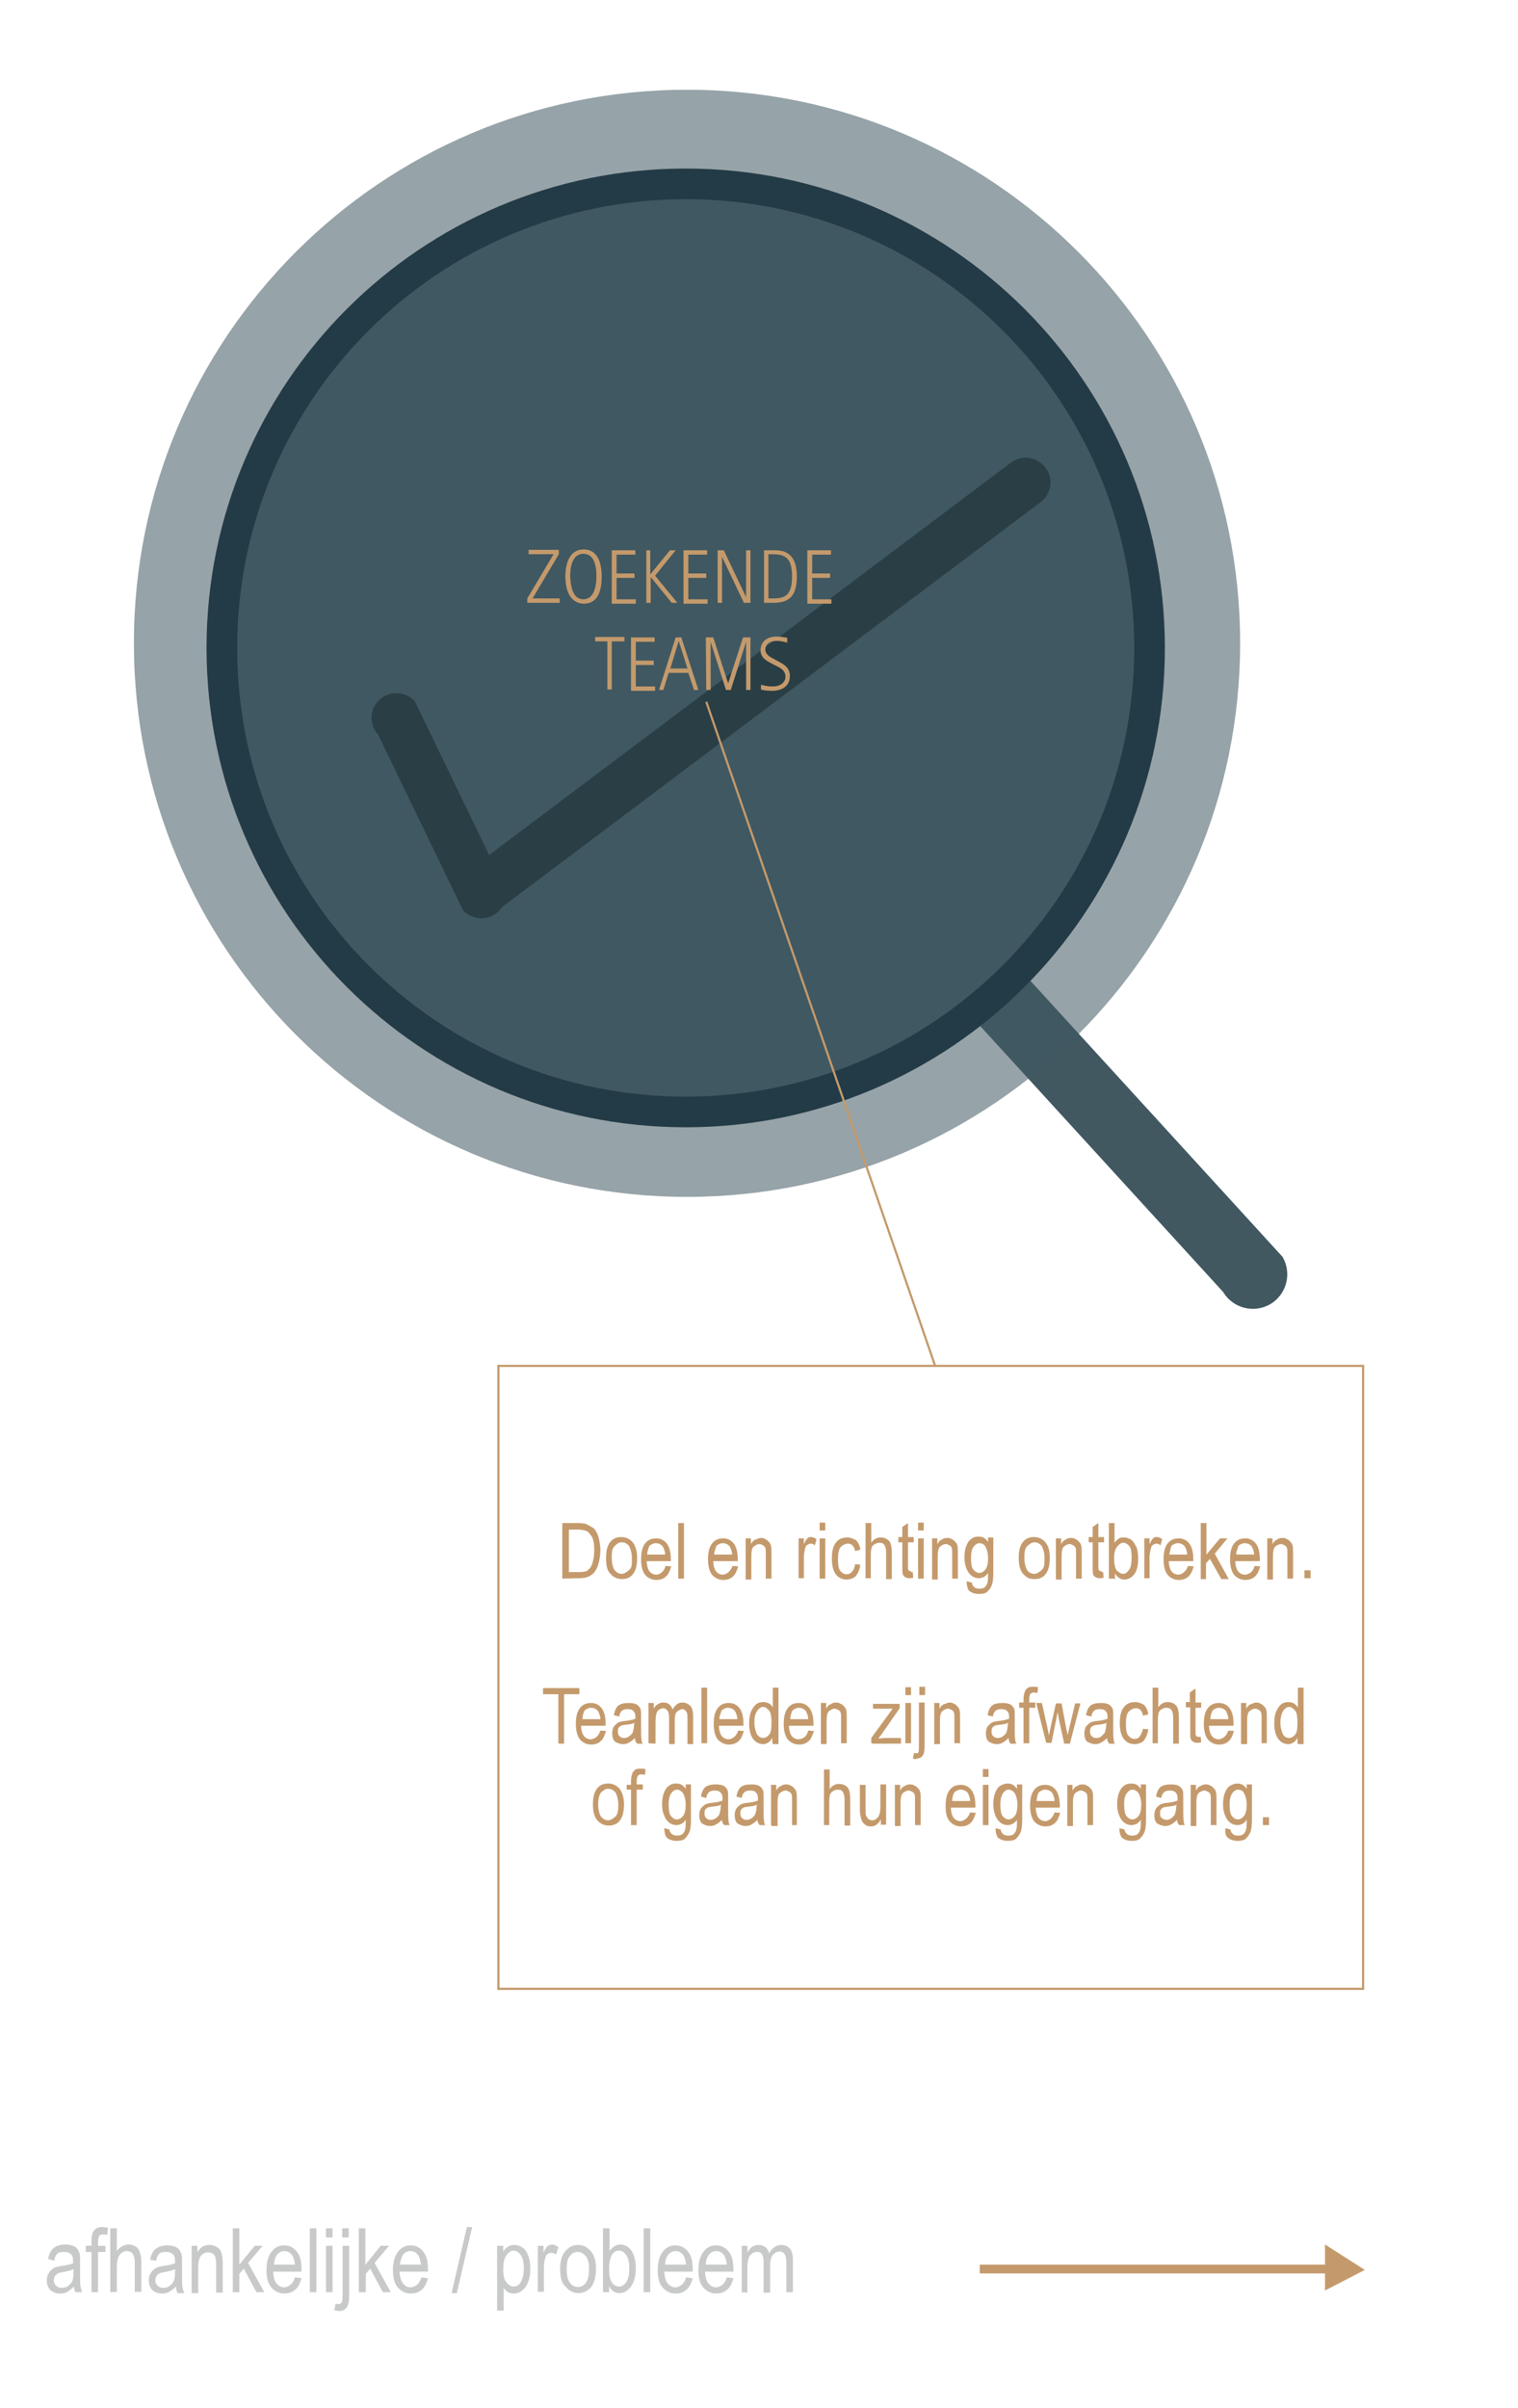 <?xml version="1.0" encoding="utf-8"?>
<!-- Generator: Adobe Illustrator 22.0.0, SVG Export Plug-In . SVG Version: 6.00 Build 0)  -->
<svg version="1.1" id="Layer_1" xmlns="http://www.w3.org/2000/svg" xmlns:xlink="http://www.w3.org/1999/xlink" x="0px" y="0px"
	 viewBox="0 0 346.9 550" style="enable-background:new 0 0 346.9 550;" xml:space="preserve">
<style type="text/css">
	.st0{fill:none;}
	.st1{enable-background:new    ;}
	.st2{fill:#C49A6C;}
	.st3{fill:#415861;}
	.st4{fill:#415861;stroke:#001825;stroke-width:7;}
	.st5{opacity:0.55;fill:#415861;enable-background:new    ;}
	.st6{fill:#2A3E45;}
	.st7{fill:none;stroke:#C49A6C;stroke-width:0.5;}
	.st8{fill:#C8C9C9;}
	.st9{fill:none;stroke:#C49A6C;stroke-width:2;}
</style>
<g>
	<g>
		<polygon class="st0" points="118.8,345.8 305.2,344.8 305.2,426.1 118.8,428.1 		"/>
		<g class="st1">
			<path class="st2" d="M128.5,360.6v-12.7h3.6c0.9,0,1.7,0.1,2,0.3c0.6,0.3,1,0.5,1.7,1c0.4,0.5,0.8,1.2,1,2s0.4,1.8,0.4,2.9
				c0,1.4-0.3,2.7-0.6,3.6c-0.3,0.9-0.9,1.8-1.7,2.2c-0.6,0.4-1.4,0.6-2.6,0.6L128.5,360.6L128.5,360.6z M130,359.1h2.3
				c0.9,0,1.7-0.1,2-0.4c0.4-0.3,0.8-0.8,1-1.4c0.3-0.8,0.5-1.9,0.5-3.1c0-1.3-0.1-2.3-0.5-3.1c-0.4-0.6-0.8-1.2-1.3-1.4
				c-0.4-0.1-0.9-0.3-1.8-0.3H130v9.7h0V359.1z"/>
			<path class="st2" d="M138.5,355.9c0-1.7,0.3-2.8,0.9-3.6c0.6-0.8,1.4-1.2,2.6-1.2c1,0,1.9,0.4,2.6,1.2c0.6,0.8,1,2,1,3.5
				c0,1.7-0.3,2.9-0.9,3.7c-0.6,0.8-1.4,1.2-2.6,1.2c-1,0-1.9-0.4-2.6-1.2C138.7,358.7,138.5,357.5,138.5,355.9z M139.8,355.9
				c0,1.2,0.3,2.2,0.6,2.7c0.4,0.5,0.9,0.9,1.7,0.9c0.5,0,1-0.3,1.7-0.9s0.6-1.4,0.6-2.7c0-1.2-0.3-2-0.6-2.7
				c-0.4-0.5-0.9-0.9-1.7-0.9s-1,0.3-1.7,0.9C139.8,353.9,139.8,354.8,139.8,355.9z"/>
			<path class="st2" d="M152.1,357.7l1.3,0.1c-0.3,0.9-0.6,1.8-1.2,2.3c-0.5,0.5-1.3,0.8-2.2,0.8c-1,0-1.9-0.4-2.6-1.2
				c-0.6-0.8-0.9-2-0.9-3.5c0-1.7,0.3-2.8,0.9-3.6c0.6-0.8,1.4-1.2,2.6-1.2c0.9,0,1.8,0.4,2.4,1.2c0.6,0.8,0.9,2,0.9,3.6v0.4h-5.5
				c0,1,0.3,1.9,0.6,2.3c0.4,0.5,0.9,0.8,1.7,0.8C151.1,359.5,151.8,358.8,152.1,357.7z M147.9,355.1h4.1c0-0.8-0.3-1.3-0.5-1.8
				c-0.4-0.5-0.9-0.8-1.7-0.8c-0.5,0-1,0.3-1.4,0.6C148.2,353.7,147.9,354.3,147.9,355.1z"/>
			<path class="st2" d="M155,360.6v-12.7h1.3v12.7H155z"/>
			<path class="st2" d="M167.4,357.7l1.3,0.1c-0.3,0.9-0.6,1.8-1.2,2.3c-0.5,0.5-1.3,0.8-2.2,0.8c-1,0-1.9-0.4-2.6-1.2
				c-0.6-0.8-0.9-2-0.9-3.5c0-1.7,0.3-2.8,0.9-3.6c0.6-0.8,1.4-1.2,2.6-1.2c0.9,0,1.8,0.4,2.4,1.2c0.6,0.8,0.9,2,0.9,3.6v0.4H163
				c0,1,0.3,1.9,0.6,2.3c0.4,0.5,0.9,0.8,1.7,0.8C166.3,359.5,167,358.8,167.4,357.7z M163.2,355.1h4.1c0-0.8-0.3-1.3-0.5-1.8
				c-0.4-0.5-0.9-0.8-1.7-0.8c-0.5,0-1,0.3-1.4,0.6C163.6,353.7,163.2,354.3,163.2,355.1z"/>
			<path class="st2" d="M170.4,360.6v-9.2h1.2v1.3c0.3-0.5,0.6-0.9,1-1c0.4-0.1,0.8-0.4,1.3-0.4c0.4,0,0.8,0.1,1,0.3
				c0.4,0.1,0.6,0.4,0.8,0.6c0.3,0.3,0.4,0.5,0.5,0.9c0.1,0.4,0.1,1,0.1,1.9v5.6h-1.3V355c0-0.6,0-1.2-0.1-1.4
				c-0.1-0.2-0.3-0.5-0.5-0.6c-0.3-0.1-0.5-0.3-0.8-0.3c-0.6,0-1,0.3-1.4,0.6c-0.4,0.4-0.5,1.2-0.5,2.4v5.1h-1.3V360.6z"/>
			<path class="st2" d="M182.5,360.6v-9.2h1.2v1.3c0.3-0.6,0.5-1,0.8-1.3c0.3-0.3,0.5-0.3,0.8-0.3c0.4,0,0.8,0.1,1.3,0.5l-0.4,1.4
				c-0.3-0.3-0.6-0.4-0.9-0.4c-0.3,0-0.5,0.1-0.8,0.3c-0.3,0.1-0.4,0.4-0.5,0.8c-0.1,0.5-0.3,1.2-0.3,1.9v4.9h-1.2L182.5,360.6
				L182.5,360.6z"/>
			<path class="st2" d="M187.3,349.6v-1.8h1.3v1.8H187.3z M187.3,360.6v-9.2h1.3v9.2H187.3z"/>
			<path class="st2" d="M195.4,357.3l1.2,0.1c-0.1,1-0.5,1.9-1,2.6c-0.5,0.5-1.3,0.8-2.2,0.8c-0.9,0-1.8-0.4-2.4-1.2
				c-0.6-0.8-0.9-2-0.9-3.6c0-1.7,0.3-2.8,0.9-3.6c0.6-0.8,1.4-1.2,2.6-1.2c0.8,0,1.4,0.3,2,0.6c0.5,0.5,0.9,1.2,1,2.2l-1.2,0.3
				c-0.1-0.6-0.3-1-0.6-1.3c-0.3-0.3-0.6-0.4-1-0.4c-0.6,0-1.2,0.3-1.7,0.8c-0.4,0.5-0.6,1.4-0.6,2.7c0,1.2,0.1,2.2,0.5,2.7
				s0.9,0.8,1.4,0.8c0.5,0,0.9-0.1,1.2-0.5C195.2,358.6,195.3,357.9,195.4,357.3z"/>
			<path class="st2" d="M197.8,360.6v-12.7h1.3v4.5c0.3-0.4,0.6-0.8,1-0.9c0.4-0.3,0.8-0.3,1.2-0.3c0.8,0,1.4,0.3,1.9,0.8
				c0.4,0.5,0.6,1.4,0.6,2.8v5.9h-1.3v-6c0-0.8-0.1-1.3-0.4-1.8c-0.3-0.4-0.6-0.5-1.2-0.5c-0.5,0-1,0.3-1.4,0.6
				c-0.4,0.4-0.5,1.2-0.5,2.4v5.1h-1.1V360.6z"/>
			<path class="st2" d="M208.6,359.1l0.1,1.3c-0.4,0.1-0.6,0.1-0.9,0.1c-0.4,0-0.8-0.1-1-0.3c-0.3-0.1-0.4-0.4-0.5-0.6
				c-0.1-0.3-0.1-0.9-0.1-1.9v-5.4h-0.9v-1.2h0.9v-2.3l1.3-0.9v3.2h1.3v1.2h-1.3v5.4c0,0.5,0,0.8,0.1,0.9c0.1,0.3,0.3,0.3,0.6,0.3
				C208.2,359.2,208.4,359.2,208.6,359.1z"/>
			<path class="st2" d="M209.8,349.6v-1.8h1.3v1.8H209.8z M209.8,360.6v-9.2h1.3v9.2H209.8z"/>
			<path class="st2" d="M213,360.6v-9.2h1.2v1.3c0.3-0.5,0.6-0.9,1-1c0.4-0.3,0.8-0.4,1.3-0.4c0.4,0,0.8,0.1,1,0.3
				c0.4,0.1,0.6,0.4,0.8,0.6c0.3,0.3,0.4,0.5,0.5,0.9c0.1,0.4,0.1,1,0.1,1.9v5.6h-1.3V355c0-0.6,0-1.2-0.1-1.4
				c-0.1-0.3-0.3-0.5-0.5-0.6c-0.3-0.1-0.5-0.3-0.8-0.3c-0.6,0-1,0.3-1.4,0.6c-0.4,0.4-0.5,1.2-0.5,2.4v5.1H213V360.6z"/>
			<path class="st2" d="M220.9,361.2l1.2,0.3c0,0.5,0.3,0.8,0.5,1c0.3,0.3,0.6,0.4,1.2,0.4s1-0.1,1.3-0.4c0.3-0.3,0.5-0.6,0.6-1.2
				c0.1-0.3,0.1-1,0.1-2c-0.3,0.4-0.5,0.6-0.9,0.9c-0.4,0.1-0.6,0.3-1.2,0.3c-0.9,0-1.7-0.4-2.3-1.2c-0.6-0.9-1-2-1-3.5
				c0-0.9,0.1-1.9,0.4-2.6c0.3-0.8,0.6-1.3,1.2-1.7c0.5-0.4,1-0.5,1.7-0.5c0.4,0,0.8,0.1,1.2,0.3c0.4,0.3,0.6,0.5,0.9,0.9v-1h1.2
				v7.9c0,1.4-0.1,2.4-0.4,3.1c-0.3,0.7-0.6,1-1,1.4c-0.4,0.4-1.2,0.5-1.9,0.5c-0.9,0-1.8-0.3-2.3-0.8
				C221.1,362.8,220.9,362.2,220.9,361.2z M221.9,355.8c0,1.2,0.1,2.2,0.5,2.7c0.4,0.5,0.9,0.8,1.4,0.8s1-0.3,1.4-0.8
				c0.4-0.5,0.6-1.4,0.6-2.6c0-1.2-0.3-2-0.6-2.6s-0.9-0.8-1.4-0.8s-0.9,0.3-1.3,0.8S221.9,354.7,221.9,355.8z"/>
			<path class="st2" d="M232.8,355.9c0-1.7,0.3-2.8,0.9-3.6c0.6-0.8,1.4-1.2,2.6-1.2c1,0,1.9,0.4,2.6,1.2s1,2,1,3.5
				c0,1.7-0.3,2.9-0.9,3.7c-0.6,0.8-1.4,1.2-2.6,1.2s-1.9-0.4-2.6-1.2C233.1,358.7,232.8,357.5,232.8,355.9z M234.1,355.9
				c0,1.2,0.3,2.2,0.6,2.7s0.9,0.9,1.7,0.9c0.5,0,1-0.3,1.7-0.9c0.6-0.6,0.6-1.4,0.6-2.7c0-1.2-0.3-2-0.6-2.7
				c-0.4-0.5-0.9-0.9-1.7-0.9c-0.6,0-1,0.3-1.7,0.9C234.1,353.9,234.1,354.8,234.1,355.9z"/>
			<path class="st2" d="M241.3,360.6v-9.2h1.2v1.3c0.3-0.5,0.6-0.9,1-1c0.4-0.3,0.8-0.4,1.3-0.4c0.4,0,0.8,0.1,1,0.3
				c0.4,0.1,0.6,0.4,0.8,0.6c0.3,0.3,0.4,0.5,0.5,0.9c0.1,0.4,0.1,1,0.1,1.9v5.6h-1.3V355c0-0.6,0-1.2-0.1-1.4
				c-0.1-0.3-0.3-0.5-0.5-0.6c-0.3-0.1-0.5-0.3-0.8-0.3c-0.6,0-1,0.3-1.4,0.6c-0.4,0.4-0.5,1.2-0.5,2.4v5.1h-1.3V360.6z"/>
			<path class="st2" d="M252.1,359.1l0.1,1.3c-0.4,0.1-0.6,0.1-0.9,0.1c-0.4,0-0.8-0.1-1-0.3c-0.3-0.1-0.4-0.4-0.5-0.6
				c-0.1-0.3-0.1-0.9-0.1-1.9v-5.4h-0.9v-1.2h0.9v-2.3l1.3-0.9v3.2h1.3v1.2h-1.3v5.4c0,0.5,0,0.8,0.1,0.9c0.1,0.3,0.3,0.3,0.6,0.3
				C251.8,359.2,252,359.2,252.1,359.1z"/>
			<path class="st2" d="M254.6,360.6h-1.2v-12.7h1.3v4.5c0.3-0.4,0.5-0.6,0.9-0.9c0.4-0.3,0.6-0.3,1.2-0.3c0.6,0,1,0.1,1.7,0.5
				c0.5,0.4,0.8,0.9,1.2,1.7c0.3,0.6,0.4,1.7,0.4,2.6c0,1.7-0.3,2.8-0.9,3.6c-0.6,0.8-1.4,1.2-2.3,1.2c-0.4,0-0.8-0.1-1.2-0.4
				c-0.4-0.3-0.6-0.5-0.9-1v1.3h-0.2V360.6z M254.6,355.9c0,0.9,0.1,1.7,0.3,2.2c0.1,0.5,0.4,0.8,0.8,1c0.3,0.3,0.6,0.4,1,0.4
				c0.5,0,0.9-0.3,1.3-0.9c0.4-0.5,0.6-1.4,0.6-2.7c0-1.2-0.1-2.2-0.5-2.7c-0.4-0.5-0.9-0.8-1.4-0.8c-0.5,0-0.9,0.3-1.4,0.9
				C254.8,353.9,254.6,354.8,254.6,355.9z"/>
			<path class="st2" d="M261.5,360.6v-9.2h1.2v1.3c0.3-0.6,0.5-1,0.8-1.3c0.3-0.3,0.5-0.3,0.8-0.3c0.4,0,0.8,0.1,1.3,0.5l-0.4,1.4
				c-0.3-0.3-0.6-0.4-0.9-0.4c-0.3,0-0.5,0.1-0.8,0.3c-0.3,0.1-0.4,0.4-0.5,0.8c-0.1,0.5-0.3,1.2-0.3,1.9v4.9h-1.2V360.6z"/>
			<path class="st2" d="M271.5,357.7l1.3,0.1c-0.3,0.9-0.6,1.8-1.2,2.3c-0.5,0.5-1.3,0.8-2.2,0.8c-1,0-1.9-0.4-2.6-1.2
				c-0.6-0.8-0.9-2-0.9-3.5c0-1.7,0.3-2.8,0.9-3.6c0.6-0.8,1.4-1.2,2.6-1.2c0.9,0,1.8,0.4,2.4,1.2c0.6,0.8,0.9,2,0.9,3.6v0.4h-5.6
				c0,1,0.3,1.9,0.6,2.3c0.4,0.5,0.9,0.8,1.7,0.8C270.4,359.5,271.1,358.8,271.5,357.7z M267.2,355.1h4.1c0-0.8-0.3-1.3-0.5-1.8
				c-0.4-0.5-0.9-0.8-1.7-0.8c-0.5,0-1,0.3-1.4,0.6C267.5,353.7,267.4,354.3,267.2,355.1z"/>
			<path class="st2" d="M274.4,360.6v-12.7h1.3v7.2l3.1-3.7h1.7l-2.9,3.5l3.2,5.8h-1.7l-2.6-4.6l-0.9,1v3.6h-1.2V360.6z"/>
			<path class="st2" d="M286.7,357.7l1.3,0.1c-0.3,0.9-0.6,1.8-1.2,2.3c-0.5,0.5-1.3,0.8-2.2,0.8c-1,0-1.9-0.4-2.6-1.2
				c-0.6-0.8-0.9-2-0.9-3.5c0-1.7,0.3-2.8,0.9-3.6c0.6-0.8,1.4-1.2,2.6-1.2c0.9,0,1.8,0.4,2.4,1.2c0.6,0.8,0.9,2,0.9,3.6v0.4h-5.6
				c0,1,0.3,1.9,0.6,2.3c0.4,0.5,0.9,0.8,1.7,0.8C285.8,359.5,286.4,358.8,286.7,357.7z M282.5,355.1h4.1c0-0.8-0.3-1.3-0.5-1.8
				c-0.4-0.5-0.9-0.8-1.7-0.8c-0.5,0-1,0.3-1.4,0.6C282.9,353.7,282.5,354.3,282.5,355.1z"/>
			<path class="st2" d="M289.6,360.6v-9.2h1.2v1.3c0.3-0.5,0.6-0.9,1-1c0.4-0.3,0.8-0.4,1.3-0.4c0.4,0,0.8,0.1,1,0.3
				c0.4,0.1,0.6,0.4,0.8,0.6c0.3,0.3,0.4,0.5,0.5,0.9c0.1,0.4,0.1,1,0.1,1.9v5.6h-1.3V355c0-0.6,0-1.2-0.1-1.4
				c-0.1-0.3-0.3-0.5-0.5-0.6c-0.3-0.1-0.5-0.3-0.8-0.3c-0.6,0-1,0.3-1.4,0.6c-0.4,0.4-0.5,1.2-0.5,2.4v5.1h-1.3L289.6,360.6
				L289.6,360.6z"/>
			<path class="st2" d="M298.1,360.6v-1.9h1.4v1.8h-1.4V360.6z"/>
		</g>
		<g class="st1">
			<path class="st2" d="M127.6,398.2V387h-3.5v-1.4h8.3v1.4h-3.5v11.3h-1.2V398.2z"/>
			<path class="st2" d="M137.2,395.3l1.3,0.1c-0.3,0.9-0.6,1.8-1.2,2.3c-0.5,0.5-1.3,0.8-2.2,0.8c-1,0-1.9-0.4-2.6-1.2
				c-0.6-0.8-0.9-2-0.9-3.5c0-1.7,0.3-2.8,0.9-3.6c0.6-0.8,1.4-1.2,2.6-1.2c0.9,0,1.8,0.4,2.4,1.2c0.6,0.8,0.9,2,0.9,3.6v0.4h-5.6
				c0,1,0.3,1.9,0.6,2.3c0.4,0.5,0.9,0.8,1.7,0.8C136.2,397.1,136.8,396.5,137.2,395.3z M133.1,392.7h4.1c0-0.8-0.3-1.3-0.5-1.8
				c-0.4-0.5-0.9-0.8-1.7-0.8c-0.5,0-1,0.3-1.4,0.6C133.3,391.3,133.1,392,133.1,392.7z"/>
			<path class="st2" d="M145.1,397c-0.4,0.4-0.9,0.8-1.3,1c-0.4,0.3-0.9,0.4-1.4,0.4c-0.8,0-1.4-0.3-1.9-0.6c-0.4-0.4-0.6-1-0.6-1.9
				c0-0.5,0.1-0.9,0.3-1.4c0.3-0.4,0.5-0.6,0.9-0.9c0.4-0.3,0.9-0.4,1.8-0.5c1-0.1,1.8-0.3,2.3-0.5v-0.4c0-0.6-0.1-1-0.4-1.3
				c-0.3-0.4-0.8-0.5-1.4-0.5c-0.5,0-1,0.1-1.3,0.4c-0.3,0.3-0.5,0.6-0.6,1.3l-1.2-0.3c0.1-0.9,0.5-1.8,1-2.2
				c0.5-0.4,1.3-0.6,2.4-0.6c0.8,0,1.4,0.1,1.9,0.4c0.4,0.3,0.6,0.6,0.8,1c0.1,0.4,0.1,1,0.1,1.9v2.2c0,1.4,0,2.4,0.1,2.8
				c0,0.4,0.1,0.8,0.3,1h-1.3C145.2,397.8,145.1,397.6,145.1,397z M145,393.5c-0.4,0.3-1.2,0.4-2.2,0.5c-0.5,0.1-0.9,0.1-1,0.3
				c-0.3,0.1-0.4,0.3-0.5,0.5c-0.1,0.2-0.1,0.4-0.1,0.8c0,0.4,0.1,0.8,0.4,1c0.3,0.3,0.6,0.4,1,0.4s0.8-0.1,1.2-0.4
				c0.4-0.3,0.6-0.5,0.8-0.9c0.1-0.4,0.3-0.9,0.3-1.8L145,393.5L145,393.5L145,393.5z"/>
			<path class="st2" d="M148.2,398.2V389h1.2v1.3c0.3-0.5,0.5-0.8,0.9-1c0.4-0.3,0.8-0.4,1.3-0.4c0.5,0,0.9,0.1,1.3,0.4
				s0.6,0.6,0.8,1.2c0.3-0.5,0.6-0.9,1-1.2c0.4-0.3,0.8-0.4,1.3-0.4c0.6,0,1.3,0.3,1.8,0.8c0.4,0.5,0.6,1.3,0.6,2.4v6.3h-1.3v-5.8
				c0-0.6,0-1-0.1-1.3c-0.1-0.3-0.3-0.5-0.4-0.6c-0.1-0.1-0.4-0.3-0.6-0.3c-0.5,0-0.9,0.3-1.3,0.6c-0.4,0.4-0.5,1-0.5,2v5.4h-1.3v-6
				c0-0.8-0.1-1.3-0.4-1.7c-0.3-0.3-0.5-0.5-0.9-0.5c-0.5,0-1,0.3-1.3,0.6c-0.3,0.3-0.5,1.3-0.5,2.6v4.9L148.2,398.2L148.2,398.2z"
				/>
			<path class="st2" d="M160.3,398.2v-12.7h1.3v12.7H160.3z"/>
			<path class="st2" d="M168.7,395.3l1.3,0.1c-0.3,0.9-0.6,1.8-1.2,2.3c-0.5,0.5-1.3,0.8-2.2,0.8c-1,0-1.9-0.4-2.6-1.2
				c-0.6-0.8-0.9-2-0.9-3.5c0-1.7,0.3-2.8,0.9-3.6c0.6-0.8,1.4-1.2,2.6-1.2c0.9,0,1.8,0.4,2.4,1.2c0.6,0.8,0.9,2,0.9,3.6v0.4h-5.6
				c0,1,0.3,1.9,0.6,2.3c0.4,0.5,0.9,0.8,1.7,0.8C167.6,397.1,168.3,396.5,168.7,395.3z M164.4,392.7h4.1c0-0.8-0.3-1.3-0.5-1.8
				c-0.4-0.5-0.9-0.8-1.7-0.8c-0.5,0-1,0.3-1.4,0.6C164.7,391.3,164.4,392,164.4,392.7z"/>
			<path class="st2" d="M176.5,398.2v-1.2c-0.3,0.4-0.5,0.8-0.9,1c-0.4,0.3-0.8,0.4-1.2,0.4c-0.9,0-1.7-0.4-2.3-1.2
				c-0.6-0.8-0.9-2-0.9-3.5c0-1,0.1-1.9,0.4-2.7c0.3-0.6,0.6-1.2,1.2-1.7c0.5-0.4,1-0.5,1.7-0.5c0.4,0,0.8,0.1,1.2,0.3
				c0.4,0.1,0.6,0.5,0.9,0.9v-4.5h1.3v12.9h-1.3v-0.2H176.5z M172.4,393.5c0,1.2,0.3,2,0.6,2.7c0.4,0.5,0.9,0.8,1.4,0.8
				c0.5,0,1-0.3,1.4-0.8s0.5-1.3,0.5-2.6c0-1.3-0.1-2.3-0.5-2.8s-0.9-0.9-1.4-0.9c-0.5,0-0.9,0.3-1.3,0.8
				C172.5,391.6,172.4,392.3,172.4,393.5z"/>
			<path class="st2" d="M184.7,395.3l1.3,0.1c-0.3,0.9-0.6,1.8-1.2,2.3c-0.5,0.5-1.3,0.8-2.2,0.8c-1,0-1.9-0.4-2.6-1.2
				c-0.6-0.8-0.9-2-0.9-3.5c0-1.7,0.3-2.8,0.9-3.6c0.6-0.8,1.4-1.2,2.6-1.2c0.9,0,1.8,0.4,2.4,1.2c0.6,0.8,0.9,2,0.9,3.6v0.4h-5.6
				c0,1,0.3,1.9,0.6,2.3c0.4,0.5,0.9,0.8,1.7,0.8C183.8,397.1,184.4,396.5,184.7,395.3z M180.6,392.7h4.1c0-0.8-0.3-1.3-0.5-1.8
				c-0.4-0.5-0.9-0.8-1.7-0.8c-0.5,0-1,0.3-1.4,0.6C180.8,391.3,180.6,392,180.6,392.7z"/>
			<path class="st2" d="M187.6,398.2V389h1.2v1.3c0.3-0.5,0.6-0.9,1-1c0.4-0.3,0.8-0.4,1.3-0.4c0.4,0,0.8,0.1,1,0.3
				c0.4,0.1,0.6,0.4,0.8,0.6c0.3,0.3,0.4,0.5,0.5,0.9c0.1,0.4,0.1,1,0.1,1.9v5.6h-1.3v-5.6c0-0.6,0-1.2-0.1-1.4
				c-0.1-0.3-0.3-0.5-0.5-0.6c-0.3-0.1-0.5-0.3-0.8-0.3c-0.6,0-1,0.3-1.4,0.6c-0.4,0.4-0.5,1.2-0.5,2.4v5.1h-1.3V398.2z"/>
			<path class="st2" d="M199.1,398.2v-1.2l4.9-6.7c-0.5,0-1,0-1.4,0h-3.1v-1.1h6.1v1l-4.1,5.9l-0.8,1c0.5,0,1-0.1,1.7-0.1h3.5v1.3
				h-6.5v-0.1H199.1z"/>
			<path class="st2" d="M206.9,387.2v-1.8h1.3v1.8H206.9z M206.9,398.2V389h1.3v9.2H206.9z"/>
			<path class="st2" d="M208.6,401.7l0.3-1.3c0.3,0.1,0.4,0.1,0.5,0.1c0.3,0,0.5-0.1,0.5-0.3c0.1-0.3,0.1-0.8,0.1-1.7v-9.6h1.3v9.6
				c0,1.2-0.1,2.2-0.5,2.6c-0.3,0.4-0.8,0.6-1.4,0.6C209.2,401.9,209,401.8,208.6,401.7z M210.1,387.2v-1.9h1.3v1.9H210.1z"/>
			<path class="st2" d="M213.5,398.2V389h1.2v1.3c0.3-0.5,0.6-0.9,1-1s0.8-0.4,1.3-0.4c0.4,0,0.8,0.1,1,0.3c0.4,0.1,0.6,0.4,0.8,0.6
				c0.3,0.3,0.4,0.5,0.5,0.9c0.1,0.4,0.1,1,0.1,1.9v5.6h-1.3v-5.6c0-0.6,0-1.2-0.1-1.4c-0.1-0.3-0.3-0.5-0.5-0.6
				c-0.3-0.1-0.5-0.3-0.8-0.3c-0.6,0-1,0.3-1.4,0.6c-0.4,0.4-0.5,1.2-0.5,2.4v5.1h-1.3V398.2z"/>
			<path class="st2" d="M230.5,397c-0.4,0.4-0.9,0.8-1.3,1c-0.4,0.3-0.9,0.4-1.4,0.4c-0.8,0-1.4-0.3-1.9-0.6c-0.4-0.4-0.6-1-0.6-1.9
				c0-0.5,0.1-0.9,0.3-1.4c0.3-0.4,0.5-0.6,0.9-0.9c0.4-0.3,0.9-0.4,1.8-0.5c1-0.1,1.8-0.3,2.3-0.5v-0.4c0-0.6-0.1-1-0.4-1.3
				c-0.3-0.4-0.8-0.5-1.4-0.5c-0.5,0-1,0.1-1.3,0.4c-0.3,0.3-0.5,0.6-0.6,1.3l-1.2-0.3c0.1-0.9,0.5-1.8,1-2.2
				c0.5-0.4,1.3-0.6,2.4-0.6c0.8,0,1.4,0.1,1.9,0.4c0.4,0.3,0.6,0.6,0.8,1c0.1,0.4,0.1,1,0.1,1.9v2.2c0,1.4,0,2.4,0.1,2.8
				c0,0.4,0.1,0.8,0.3,1h-1.4C230.6,397.8,230.5,397.6,230.5,397z M230.4,393.5c-0.4,0.3-1.2,0.4-2.2,0.5c-0.5,0.1-0.9,0.1-1,0.3
				c-0.3,0.1-0.4,0.3-0.5,0.5c-0.1,0.2-0.1,0.4-0.1,0.8c0,0.4,0.1,0.8,0.4,1c0.3,0.3,0.6,0.4,1,0.4s0.8-0.1,1.2-0.4
				c0.4-0.3,0.6-0.5,0.8-0.9c0.1-0.4,0.3-0.9,0.3-1.8L230.4,393.5L230.4,393.5L230.4,393.5z"/>
			<path class="st2" d="M233.9,398.2v-8.1h-1v-1.2h1v-0.8c0-0.6,0.1-1.2,0.3-1.7c0.1-0.4,0.4-0.6,0.6-0.8c0.2-0.2,0.6-0.3,1.2-0.3
				c0.4,0,0.8,0,1.2,0.1l-0.1,1.3c-0.3,0-0.5-0.1-0.8-0.1c-0.4,0-0.6,0.1-0.8,0.3c-0.1,0.1-0.3,0.5-0.3,1.2v0.8h1.4v1.2h-1.4v8.1
				L233.9,398.2L233.9,398.2z"/>
			<path class="st2" d="M239.1,398.2l-2.3-9.2h1.3l1.2,5.4l0.4,2l0.4-1.9l1.2-5.4h1.3l1,5.4l0.4,1.8l0.4-1.8l1.3-5.4h1.2l-2.4,9.2
				h-1.3l-1.2-5.5l-0.3-1.7l-1.4,7h-1.3l0,0H239.1z"/>
			<path class="st2" d="M253,397c-0.4,0.4-0.9,0.8-1.3,1c-0.4,0.3-0.9,0.4-1.4,0.4c-0.8,0-1.4-0.3-1.9-0.6c-0.4-0.4-0.6-1-0.6-1.9
				c0-0.5,0.1-0.9,0.3-1.4c0.3-0.4,0.5-0.6,0.9-0.9c0.4-0.3,0.9-0.4,1.8-0.5c1-0.1,1.8-0.3,2.3-0.5v-0.4c0-0.6-0.1-1-0.4-1.3
				c-0.3-0.4-0.8-0.5-1.4-0.5c-0.5,0-1,0.1-1.3,0.4c-0.3,0.3-0.5,0.6-0.6,1.3l-1.2-0.3c0.1-0.9,0.5-1.8,1-2.2
				c0.5-0.4,1.3-0.6,2.4-0.6c0.8,0,1.4,0.1,1.9,0.4c0.4,0.3,0.6,0.6,0.8,1c0.1,0.4,0.1,1,0.1,1.9v2.2c0,1.4,0,2.4,0.1,2.8
				c0,0.4,0.1,0.8,0.3,1h-1.3C253.1,397.8,253,397.6,253,397z M252.9,393.5c-0.4,0.3-1.2,0.4-2.2,0.5c-0.5,0.1-0.9,0.1-1,0.3
				c-0.3,0.1-0.4,0.3-0.5,0.5c-0.1,0.3-0.1,0.4-0.1,0.8c0,0.4,0.1,0.8,0.4,1c0.3,0.3,0.6,0.4,1,0.4c0.4,0,0.9-0.1,1.2-0.4
				c0.3-0.3,0.6-0.5,0.8-0.9c0.1-0.4,0.3-0.9,0.3-1.8L252.9,393.5L252.9,393.5L252.9,393.5z"/>
			<path class="st2" d="M261.2,394.9l1.2,0.1c-0.1,1-0.5,1.9-1,2.6c-0.5,0.5-1.3,0.8-2.2,0.8c-0.9,0-1.8-0.4-2.4-1.2
				c-0.6-0.8-0.9-2-0.9-3.6c0-1.7,0.3-2.8,0.9-3.6c0.6-0.8,1.4-1.2,2.6-1.2c0.8,0,1.4,0.3,2,0.6c0.5,0.5,0.9,1.2,1,2.2l-1.2,0.3
				c-0.1-0.6-0.3-1-0.6-1.3c-0.3-0.3-0.6-0.4-1-0.4c-0.6,0-1.2,0.3-1.7,0.8c-0.4,0.5-0.6,1.4-0.6,2.7c0,1.2,0.1,2.2,0.5,2.7
				c0.4,0.5,0.9,0.8,1.4,0.8c0.5,0,0.9-0.1,1.2-0.5C260.8,396.2,261.1,395.5,261.2,394.9z"/>
			<path class="st2" d="M263.4,398.2v-12.7h1.3v4.5c0.3-0.4,0.6-0.8,1-0.9c0.4-0.3,0.8-0.3,1.2-0.3c0.8,0,1.4,0.3,1.9,0.8
				c0.4,0.5,0.6,1.4,0.6,2.8v5.9h-1.3v-5.9c0-0.8-0.1-1.3-0.4-1.8c-0.3-0.4-0.6-0.5-1.2-0.5s-1,0.3-1.4,0.6
				c-0.4,0.4-0.5,1.2-0.5,2.4v5.1h-1.2l0,0H263.4z"/>
			<path class="st2" d="M274.4,396.7l0.1,1.3c-0.4,0.1-0.6,0.1-0.9,0.1c-0.4,0-0.8-0.1-1-0.3c-0.3-0.1-0.4-0.4-0.5-0.6
				c-0.1-0.3-0.1-0.9-0.1-1.9v-5.3h-1v-1.2h0.9v-2.2l1.3-0.9v3.2h1.3v1.2h-1.3v5.4c0,0.5,0,0.8,0.1,0.9c0.1,0.3,0.3,0.3,0.6,0.3
				C274,396.8,274.1,396.8,274.4,396.7z"/>
			<path class="st2" d="M280.7,395.3l1.3,0.1c-0.3,0.9-0.6,1.8-1.2,2.3c-0.5,0.5-1.3,0.8-2.2,0.8c-1,0-1.9-0.4-2.6-1.2
				c-0.6-0.8-0.9-2-0.9-3.5c0-1.7,0.3-2.8,0.9-3.6c0.6-0.8,1.4-1.2,2.6-1.2c0.9,0,1.8,0.4,2.4,1.2c0.6,0.8,0.9,2,0.9,3.6v0.4h-5.6
				c0,1,0.3,1.9,0.6,2.3c0.4,0.5,0.9,0.8,1.7,0.8C279.6,397.1,280.3,396.5,280.7,395.3z M276.6,392.7h4.1c0-0.8-0.3-1.3-0.5-1.8
				c-0.4-0.5-0.9-0.8-1.7-0.8c-0.5,0-1,0.3-1.4,0.6C276.8,391.3,276.6,392,276.6,392.7z"/>
			<path class="st2" d="M283.6,398.2V389h1.2v1.3c0.3-0.5,0.6-0.9,1-1c0.4-0.1,0.8-0.4,1.3-0.4c0.4,0,0.8,0.1,1,0.3
				c0.4,0.1,0.6,0.4,0.8,0.6c0.3,0.3,0.4,0.5,0.5,0.9c0.1,0.4,0.1,1,0.1,1.9v5.6h-1.2v-5.6c0-0.6,0-1.2-0.1-1.4
				c-0.1-0.3-0.3-0.5-0.5-0.6c-0.3-0.1-0.5-0.3-0.8-0.3c-0.6,0-1,0.3-1.4,0.6c-0.4,0.4-0.5,1.2-0.5,2.4v5.1h-1.3v-0.1H283.6z"/>
			<path class="st2" d="M296.5,398.2v-1.2c-0.3,0.4-0.5,0.8-0.9,1c-0.4,0.3-0.8,0.4-1.2,0.4c-0.9,0-1.7-0.4-2.3-1.2
				c-0.6-0.8-0.9-2-0.9-3.5c0-1,0.1-1.9,0.4-2.7c0.3-0.6,0.6-1.2,1.2-1.7c0.5-0.4,1-0.5,1.7-0.5c0.4,0,0.8,0.1,1.2,0.3
				c0.4,0.3,0.6,0.5,0.9,0.9v-4.5h1.3v12.9h-1.3v-0.2H296.5z M292.6,393.5c0,1.2,0.3,2,0.6,2.7c0.4,0.6,0.9,0.8,1.4,0.8
				c0.5,0,1-0.3,1.4-0.8c0.4-0.5,0.5-1.3,0.5-2.6c0-1.3-0.1-2.3-0.5-2.8c-0.4-0.5-0.9-0.9-1.4-0.9c-0.5,0-0.9,0.3-1.3,0.8
				S292.6,392.3,292.6,393.5z"/>
		</g>
		<g class="st1">
			<path class="st2" d="M135.5,412.2c0-1.7,0.3-2.8,0.9-3.6c0.6-0.8,1.4-1.2,2.6-1.2c1,0,1.9,0.4,2.6,1.2c0.6,0.8,1,2,1,3.5
				c0,1.7-0.3,2.9-0.9,3.7s-1.4,1.2-2.6,1.2c-1,0-1.9-0.4-2.6-1.2C135.8,415,135.5,413.8,135.5,412.2z M136.7,412.2
				c0,1.2,0.3,2.2,0.6,2.7c0.4,0.5,0.9,0.9,1.7,0.9c0.5,0,1-0.3,1.7-0.9c0.5-0.6,0.6-1.4,0.6-2.7c0-1.2-0.3-2-0.6-2.7
				c-0.4-0.5-0.9-0.9-1.7-0.9c-0.7,0-1,0.3-1.7,0.9C136.8,410.3,136.7,411.2,136.7,412.2z"/>
			<path class="st2" d="M144.2,416.9v-8.1h-1v-1.1h1v-0.9c0-0.6,0.1-1.2,0.3-1.7c0.1-0.4,0.4-0.6,0.6-0.8c0.2-0.2,0.6-0.3,1.2-0.3
				c0.4,0,0.8,0,1.2,0.1l-0.1,1.3c-0.3,0-0.5-0.1-0.8-0.1c-0.4,0-0.6,0.1-0.8,0.3c-0.1,0.1-0.3,0.5-0.3,1.2v0.8h1.4v1.2h-1.4v8.1
				L144.2,416.9L144.2,416.9z"/>
			<path class="st2" d="M151.8,417.6l1.2,0.3c0,0.5,0.3,0.8,0.5,1c0.2,0.2,0.6,0.4,1.2,0.4c0.6,0,1-0.1,1.3-0.4
				c0.3-0.3,0.5-0.6,0.6-1.2c0.1-0.3,0.1-1,0.1-2c-0.3,0.4-0.5,0.6-0.9,0.9c-0.4,0.1-0.6,0.3-1.2,0.3c-0.9,0-1.7-0.4-2.3-1.2
				c-0.6-0.9-1-2-1-3.5c0-0.9,0.1-1.9,0.4-2.6c0.3-0.8,0.6-1.3,1.2-1.7c0.5-0.4,1-0.5,1.7-0.5c0.4,0,0.8,0.1,1.2,0.3
				c0.4,0.3,0.6,0.5,0.9,0.9v-1h1.2v7.9c0,1.4-0.1,2.4-0.4,3.1c-0.3,0.6-0.6,1-1,1.4c-0.4,0.4-1.2,0.5-1.9,0.5
				c-0.9,0-1.8-0.3-2.3-0.8C152,419.2,151.8,418.5,151.8,417.6z M152.8,412.1c0,1.2,0.1,2.2,0.5,2.7c0.4,0.5,0.9,0.8,1.4,0.8
				c0.5,0,1-0.3,1.4-0.8c0.4-0.5,0.6-1.4,0.6-2.6c0-1.2-0.3-2-0.6-2.6c-0.4-0.5-0.9-0.8-1.4-0.8c-0.5,0-0.9,0.3-1.3,0.8
				C153,410.2,152.8,411,152.8,412.1z"/>
			<path class="st2" d="M165,415.7c-0.4,0.4-0.9,0.8-1.3,1c-0.4,0.3-0.9,0.4-1.4,0.4c-0.8,0-1.4-0.3-1.9-0.6c-0.4-0.4-0.6-1-0.6-1.9
				c0-0.5,0.1-0.9,0.3-1.4c0.3-0.4,0.5-0.6,0.9-0.9s0.9-0.4,1.8-0.5c1-0.1,1.8-0.3,2.3-0.5v-0.5c0-0.6-0.1-1-0.4-1.3
				c-0.3-0.4-0.8-0.5-1.4-0.5c-0.5,0-1,0.1-1.3,0.4s-0.5,0.6-0.6,1.3l-1.2-0.3c0.1-0.9,0.5-1.8,1-2.2c0.5-0.4,1.3-0.6,2.4-0.6
				c0.8,0,1.4,0.1,1.9,0.4c0.4,0.3,0.6,0.6,0.8,1c0.1,0.4,0.1,1,0.1,1.9v2.2c0,1.4,0,2.4,0.1,2.8c0,0.4,0.1,0.8,0.3,1h-1.3
				C165.1,416.5,165,416.2,165,415.7z M164.8,412.2c-0.4,0.3-1.2,0.4-2.2,0.5c-0.5,0.1-0.9,0.1-1,0.3c-0.3,0.1-0.4,0.3-0.5,0.5
				c-0.1,0.3-0.1,0.4-0.1,0.8c0,0.4,0.1,0.8,0.4,1c0.3,0.3,0.6,0.4,1,0.4s0.8-0.1,1.2-0.4s0.6-0.5,0.8-0.9c0.1-0.4,0.3-0.9,0.3-1.8
				L164.8,412.2L164.8,412.2L164.8,412.2z"/>
			<path class="st2" d="M173.1,415.7c-0.4,0.4-0.9,0.8-1.3,1c-0.4,0.3-0.9,0.4-1.4,0.4c-0.8,0-1.4-0.3-1.9-0.6
				c-0.4-0.4-0.6-1-0.6-1.9c0-0.5,0.1-0.9,0.3-1.4c0.3-0.4,0.5-0.6,0.9-0.9s0.9-0.4,1.8-0.5c1-0.1,1.8-0.3,2.3-0.5v-0.5
				c0-0.6-0.1-1-0.4-1.3c-0.3-0.4-0.8-0.5-1.4-0.5c-0.5,0-1,0.1-1.3,0.4s-0.5,0.6-0.6,1.3l-1.2-0.3c0.1-0.9,0.5-1.8,1-2.2
				c0.5-0.4,1.3-0.6,2.4-0.6c0.8,0,1.4,0.1,1.9,0.4c0.4,0.3,0.6,0.6,0.8,1c0.1,0.4,0.1,1,0.1,1.9v2.2c0,1.4,0,2.4,0.1,2.8
				c0,0.4,0.1,0.8,0.3,1h-1.3C173.3,416.5,173.1,416.2,173.1,415.7z M173,412.2c-0.4,0.3-1.2,0.4-2.2,0.5c-0.5,0.1-0.9,0.1-1,0.3
				c-0.3,0.1-0.4,0.3-0.5,0.5c-0.1,0.2-0.1,0.4-0.1,0.8c0,0.4,0.1,0.8,0.4,1c0.3,0.3,0.6,0.4,1,0.4s0.8-0.1,1.2-0.4s0.6-0.5,0.8-0.9
				c0.1-0.4,0.3-0.9,0.3-1.8L173,412.2L173,412.2L173,412.2z"/>
			<path class="st2" d="M176.2,416.9v-9.2h1.2v1.3c0.3-0.5,0.6-0.9,1-1c0.4-0.3,0.8-0.4,1.3-0.4c0.4,0,0.8,0.1,1,0.3
				c0.4,0.1,0.6,0.4,0.8,0.6c0.3,0.3,0.4,0.5,0.5,0.9c0.1,0.4,0.1,1,0.1,1.9v5.6H181v-5.6c0-0.6,0-1.2-0.1-1.4
				c-0.1-0.3-0.3-0.5-0.5-0.6c-0.3-0.1-0.5-0.3-0.8-0.3c-0.6,0-1,0.3-1.4,0.6c-0.4,0.3-0.5,1.2-0.5,2.4v5.1h-1.3v-0.1H176.2z"/>
			<path class="st2" d="M188.3,416.9v-12.7h1.3v4.5c0.3-0.4,0.6-0.8,1-0.9c0.4-0.3,0.8-0.3,1.2-0.3c0.8,0,1.4,0.3,1.9,0.8
				c0.4,0.5,0.6,1.4,0.6,2.8v5.9h-1.3v-5.9c0-0.8-0.1-1.3-0.4-1.8c-0.3-0.4-0.6-0.5-1.2-0.5c-0.6,0-1,0.3-1.4,0.6
				c-0.4,0.4-0.5,1.2-0.5,2.4v5.1h-1.2l0,0H188.3z"/>
			<path class="st2" d="M201.3,416.9v-1.3c-0.3,0.5-0.6,0.9-1,1.2s-0.8,0.4-1.3,0.4c-0.5,0-1-0.1-1.4-0.5c-0.4-0.3-0.6-0.6-0.8-1.2
				c-0.1-0.5-0.3-1.2-0.3-2v-5.8h1.3v5.1c0,0.9,0,1.7,0.1,1.9s0.3,0.5,0.5,0.8c0.3,0.1,0.5,0.3,0.9,0.3c0.6,0,1-0.3,1.4-0.8
				c0.3-0.4,0.5-1.2,0.5-2.4v-5h1.3v9.2h-1.3v0.1H201.3z"/>
			<path class="st2" d="M204.5,416.9v-9.2h1.2v1.3c0.3-0.5,0.6-0.9,1-1c0.4-0.3,0.8-0.4,1.3-0.4c0.4,0,0.8,0.1,1,0.3
				c0.4,0.1,0.6,0.4,0.8,0.6c0.3,0.3,0.4,0.5,0.5,0.9c0.1,0.4,0.1,1,0.1,1.9v5.6h-1.3v-5.6c0-0.6,0-1.2-0.1-1.4
				c-0.1-0.3-0.3-0.5-0.5-0.6c-0.3-0.1-0.5-0.3-0.8-0.3c-0.6,0-1,0.3-1.4,0.6c-0.4,0.4-0.5,1.2-0.5,2.4v5.1h-1.3V416.9z"/>
			<path class="st2" d="M221.7,414l1.3,0.1c-0.3,0.9-0.6,1.8-1.2,2.3c-0.5,0.5-1.3,0.8-2.2,0.8c-1,0-1.9-0.4-2.6-1.2s-0.9-2-0.9-3.5
				c0-1.7,0.3-2.8,0.9-3.6s1.4-1.2,2.6-1.2c0.9,0,1.8,0.4,2.4,1.2c0.6,0.8,0.9,2,0.9,3.6v0.4h-5.6c0,1,0.3,1.9,0.6,2.3
				c0.4,0.5,0.9,0.8,1.7,0.8C220.6,415.8,221.3,415.1,221.7,414z M217.6,411.4h4.1c0-0.8-0.3-1.3-0.5-1.8c-0.4-0.5-0.9-0.8-1.7-0.8
				c-0.5,0-1,0.3-1.4,0.6C217.8,409.9,217.6,410.6,217.6,411.4z"/>
			<path class="st2" d="M224.6,405.9v-1.8h1.3v1.8H224.6z M224.6,416.9v-9.2h1.3v9.2H224.6z"/>
			<path class="st2" d="M227.5,417.6l1.2,0.3c0,0.5,0.3,0.8,0.5,1c0.2,0.2,0.6,0.4,1.2,0.4c0.6,0,1-0.1,1.3-0.4
				c0.3-0.3,0.5-0.6,0.6-1.2c0.1-0.3,0.1-1,0.1-2c-0.3,0.4-0.5,0.6-0.9,0.9c-0.4,0.1-0.6,0.3-1.2,0.3c-0.9,0-1.7-0.4-2.3-1.2
				c-0.6-0.9-1-2-1-3.5c0-0.9,0.1-1.9,0.4-2.6c0.3-0.8,0.6-1.3,1.2-1.7c0.6-0.3,1-0.5,1.7-0.5c0.4,0,0.8,0.1,1.2,0.3
				c0.4,0.3,0.6,0.5,0.9,0.9v-1h1.2v7.9c0,1.4-0.1,2.4-0.4,3.1c-0.3,0.6-0.6,1-1,1.4c-0.4,0.4-1.2,0.5-1.9,0.5
				c-0.9,0-1.8-0.3-2.3-0.8C227.7,419.2,227.5,418.5,227.5,417.6z M228.6,412.1c0,1.2,0.1,2.2,0.5,2.7c0.4,0.5,0.9,0.8,1.4,0.8
				c0.5,0,1-0.3,1.4-0.8c0.4-0.5,0.6-1.4,0.6-2.6c0-1.2-0.3-2-0.6-2.6c-0.4-0.5-0.9-0.8-1.4-0.8c-0.5,0-0.9,0.3-1.3,0.8
				C228.8,410.3,228.6,411,228.6,412.1z"/>
			<path class="st2" d="M241,414l1.3,0.1c-0.3,0.9-0.6,1.8-1.2,2.3c-0.5,0.5-1.3,0.8-2.2,0.8c-1,0-1.9-0.4-2.6-1.2
				c-0.6-0.8-0.9-2-0.9-3.5c0-1.7,0.3-2.8,0.9-3.6c0.6-0.8,1.4-1.2,2.6-1.2c0.9,0,1.8,0.4,2.4,1.2c0.6,0.8,0.9,2,0.9,3.6v0.4h-5.5
				c0,1,0.3,1.9,0.6,2.3c0.4,0.5,0.9,0.8,1.7,0.8C240,415.8,240.6,415.1,241,414z M236.9,411.4h4.1c0-0.8-0.3-1.3-0.5-1.8
				c-0.4-0.5-0.9-0.8-1.7-0.8c-0.5,0-1,0.3-1.4,0.6C237.1,409.9,236.9,410.6,236.9,411.4z"/>
			<path class="st2" d="M243.9,416.9v-9.2h1.2v1.3c0.3-0.5,0.6-0.9,1-1c0.4-0.3,0.8-0.4,1.3-0.4c0.4,0,0.8,0.1,1,0.3
				c0.4,0.1,0.6,0.4,0.8,0.6c0.3,0.3,0.4,0.5,0.5,0.9c0.1,0.4,0.1,1,0.1,1.9v5.6h-1.3v-5.6c0-0.6,0-1.2-0.1-1.4
				c-0.1-0.3-0.3-0.5-0.5-0.6c-0.3-0.1-0.5-0.3-0.8-0.3c-0.6,0-1,0.3-1.4,0.6c-0.4,0.4-0.5,1.2-0.5,2.4v5.1h-1.3V416.9z"/>
			<path class="st2" d="M255.8,417.6l1.2,0.3c0,0.5,0.3,0.8,0.5,1c0.2,0.2,0.6,0.4,1.2,0.4s1-0.1,1.3-0.4c0.3-0.3,0.5-0.6,0.6-1.2
				c0.1-0.3,0.1-1,0.1-2c-0.3,0.4-0.5,0.6-0.9,0.9c-0.4,0.1-0.6,0.3-1.2,0.3c-0.9,0-1.7-0.4-2.3-1.2c-0.6-0.9-1-2-1-3.5
				c0-0.9,0.1-1.9,0.4-2.6c0.3-0.8,0.6-1.3,1.2-1.7c0.5-0.4,1-0.5,1.7-0.5c0.4,0,0.8,0.1,1.2,0.3c0.4,0.3,0.6,0.5,0.9,0.9v-1h1.2
				v7.9c0,1.4-0.1,2.4-0.4,3.1c-0.3,0.6-0.6,1-1,1.4c-0.4,0.4-1.2,0.5-1.9,0.5c-0.9,0-1.8-0.3-2.3-0.8
				C256,419.2,255.8,418.5,255.8,417.6z M256.9,412.1c0,1.2,0.1,2.2,0.5,2.7c0.4,0.5,0.9,0.8,1.4,0.8s1-0.3,1.4-0.8
				c0.4-0.5,0.6-1.4,0.6-2.6c0-1.2-0.3-2-0.6-2.6c-0.4-0.5-0.9-0.8-1.4-0.8s-0.9,0.3-1.3,0.8C257,410.3,256.9,411,256.9,412.1z"/>
			<path class="st2" d="M269,415.7c-0.4,0.4-0.9,0.8-1.3,1c-0.4,0.3-0.9,0.4-1.4,0.4c-0.8,0-1.4-0.3-1.9-0.6c-0.4-0.4-0.6-1-0.6-1.9
				c0-0.5,0.1-0.9,0.3-1.4c0.3-0.4,0.5-0.6,0.9-0.9c0.4-0.3,0.9-0.4,1.8-0.5c1-0.1,1.8-0.3,2.3-0.5v-0.5c0-0.6-0.1-1-0.4-1.3
				c-0.3-0.4-0.8-0.5-1.4-0.5c-0.5,0-1,0.1-1.3,0.4c-0.3,0.3-0.5,0.6-0.6,1.3l-1.2-0.3c0.1-0.9,0.5-1.8,1-2.2
				c0.5-0.4,1.3-0.6,2.4-0.6c0.8,0,1.4,0.1,1.9,0.4c0.4,0.3,0.6,0.6,0.8,1c0.1,0.4,0.1,1,0.1,1.9v2.2c0,1.4,0,2.4,0.1,2.8
				c0,0.4,0.1,0.8,0.3,1h-1.3C269.1,416.5,269,416.2,269,415.7z M268.9,412.2c-0.4,0.3-1.2,0.4-2.2,0.5c-0.5,0.1-0.9,0.1-1,0.3
				c-0.3,0.1-0.4,0.3-0.5,0.5c-0.1,0.2-0.1,0.4-0.1,0.8c0,0.4,0.1,0.8,0.4,1c0.3,0.2,0.6,0.4,1,0.4c0.4,0,0.8-0.1,1.2-0.4
				s0.6-0.5,0.8-0.9c0.1-0.4,0.3-0.9,0.3-1.8L268.9,412.2L268.9,412.2L268.9,412.2z"/>
			<path class="st2" d="M272.1,416.9v-9.2h1.2v1.3c0.3-0.5,0.6-0.9,1-1c0.4-0.3,0.8-0.4,1.3-0.4c0.4,0,0.8,0.1,1,0.3
				c0.4,0.1,0.6,0.4,0.8,0.6c0.3,0.3,0.4,0.5,0.5,0.9c0.1,0.4,0.1,1,0.1,1.9v5.6h-1.3v-5.6c0-0.6,0-1.2-0.1-1.4
				c-0.1-0.3-0.3-0.5-0.5-0.6c-0.3-0.1-0.5-0.3-0.8-0.3c-0.6,0-1,0.3-1.4,0.6c-0.4,0.4-0.5,1.2-0.5,2.4v5.1h-1.3L272.1,416.9
				L272.1,416.9z"/>
			<path class="st2" d="M280,417.6l1.2,0.3c0,0.5,0.3,0.8,0.5,1c0.3,0.3,0.6,0.4,1.2,0.4c0.6,0,1-0.1,1.3-0.4
				c0.3-0.3,0.5-0.6,0.6-1.2c0.1-0.3,0.1-1,0.1-2c-0.3,0.4-0.5,0.6-0.9,0.9c-0.4,0.1-0.6,0.3-1.2,0.3c-0.9,0-1.7-0.4-2.3-1.2
				c-0.6-0.9-1-2-1-3.5c0-0.9,0.1-1.9,0.4-2.6c0.3-0.8,0.6-1.3,1.2-1.7c0.6-0.3,1-0.5,1.7-0.5c0.4,0,0.8,0.1,1.2,0.3
				c0.4,0.3,0.6,0.5,0.9,0.9v-1h1.2v7.9c0,1.4-0.1,2.4-0.4,3.1c-0.3,0.6-0.6,1-1,1.4c-0.4,0.4-1.2,0.5-1.9,0.5
				c-0.9,0-1.8-0.3-2.3-0.8C280,419.2,280,418.5,280,417.6z M281,412.1c0,1.2,0.1,2.2,0.5,2.7c0.4,0.5,0.9,0.8,1.4,0.8
				c0.5,0,1-0.3,1.4-0.8c0.4-0.5,0.6-1.4,0.6-2.6c0-1.2-0.3-2-0.6-2.6c-0.3-0.6-0.9-0.8-1.4-0.8c-0.5,0-0.9,0.3-1.3,0.8
				C281.2,410.2,281,411,281,412.1z"/>
			<path class="st2" d="M288.6,416.9v-1.8h1.4v1.8H288.6z"/>
		</g>
	</g>
	<g>
		<path class="st3" d="M293.1,287.1c2.2,3.8,0.9,8.6-2.8,10.8l0,0c-3.8,2.2-8.6,0.9-10.8-2.8l-92.3-101c-2.2-3.8-0.9-8.6,2.8-10.8
			l0,0c3.8-2.2,8.6-0.9,10.8,2.8L293.1,287.1z"/>
		<path class="st4" d="M50.7,148c0-58.6,47.5-106,106-106c58.6,0,106,47.5,106,106c0,58.6-47.5,106-106,106
			C98.1,254,50.7,206.6,50.7,148z"/>
		<path class="st5" d="M30.6,146.9C30.6,77.1,87.2,20.5,157,20.5s126.4,56.6,126.4,126.4S226.8,273.4,157,273.4
			S30.6,216.8,30.6,146.9z"/>
		<g>
			<path class="st6" d="M238.9,106.8c1.9,2.5,1.4,6-1.1,7.9l-124,93.2c-2.5,1.9-6,1.4-7.9-1.1l0,0c-1.9-2.5-1.4-6,1.1-7.9l124-93.2
				C233.4,103.8,237,104.3,238.9,106.8L238.9,106.8z"/>
			<path class="st6" d="M86.8,159.8c2.3-2.1,5.9-1.9,8,0.4l19.4,40.1c2.1,2.3,1.9,5.9-0.4,8l0,0c-2.3,2.1-5.9,1.9-8-0.4l-19.4-40.1
				C84.3,165.4,84.4,161.9,86.8,159.8L86.8,159.8z"/>
		</g>
	</g>
	<g>
		<g class="st1">
			<path class="st2" d="M120.5,136.7l6-10.1h-5.7v-1h6.9v1l-6,10.1h6.2v1h-7.4V136.7z"/>
			<path class="st2" d="M129.2,131.7c0-2.9,0.9-6.2,4.2-6.2s4.1,3.3,4.1,6.2s-0.7,6.2-4.1,6.2C130.1,137.8,129.2,134.5,129.2,131.7z
				 M133.3,136.9c2.5,0,3-3.1,3-5.3c0-2.1-0.4-5.1-3-5.1c-2.5,0-3,3-3,5.1C130.4,133.7,130.8,136.9,133.3,136.9z"/>
			<path class="st2" d="M139.9,125.7h5.3v1h-4.3v4.3h4.1v1h-4.1v4.9h4.4v1h-5.5v-12.2H139.9z"/>
			<path class="st2" d="M147.6,125.7h1v5.5l0,0l4.5-5.5h1.3l-4.7,5.8l5.1,6.2h-1.3l-4.8-5.9l0,0v5.9h-1v-12H147.6z"/>
			<path class="st2" d="M156.3,125.7h5.3v1h-4.3v4.3h4.1v1h-4.1v4.9h4.4v1h-5.5v-12.2H156.3z"/>
			<path class="st2" d="M164,125.7h1.4l5.1,10.7l0,0v-10.7h1v12H170l-5-10.5l0,0v10.5h-1V125.7z"/>
			<path class="st2" d="M174.6,125.7h2.6c2.8,0,4.9,1.4,4.9,6c0,5-2.3,6-5.4,6h-2.1V125.7z M175.7,136.7h1c2.7,0,4.3-0.7,4.3-5.1
				c0-4.5-1.9-5-4.6-5h-0.8v10.1H175.7z"/>
			<path class="st2" d="M184.6,125.7h5.3v1h-4.3v4.3h4.1v1h-4.1v4.9h4.4v1h-5.5v-12.2H184.6z"/>
		</g>
		<g class="st1">
			<path class="st2" d="M138.8,146.5H136v-1h6.7v1h-2.9v11h-1V146.5z"/>
			<path class="st2" d="M144.3,145.6h5.3v1h-4.3v4.3h4.1v1h-4.1v4.9h4.4v1h-5.5v-12.2H144.3z"/>
			<path class="st2" d="M154.4,145.6h1.3l3.9,12h-1l-1.3-3.9h-4.5l-1.2,3.9h-1L154.4,145.6z M153.2,152.7h3.9l-2-6.3l0,0
				L153.2,152.7z"/>
			<path class="st2" d="M161.3,145.6h1.7l3.4,10.5l0,0l3.4-10.5h1.7v12h-1v-11l0,0l-3.5,11h-1.1l-3.5-11l0,0v11h-1L161.3,145.6
				L161.3,145.6z"/>
			<path class="st2" d="M177.9,151.1c1.3,0.7,2.6,1.4,2.6,3.3c0,2.5-2,3.4-4.1,3.4c-1.4,0-2.2-0.2-2.5-0.3v-1.1
				c0.4,0.1,1.2,0.4,2.8,0.4c1.4,0,2.8-0.8,2.8-2.2c0-1.6-1.4-2.1-2.1-2.5l-1-0.5c-1.1-0.6-2.6-1.3-2.6-3.1c0-0.5,0.2-3.1,3.7-3.1
				c0.9,0,2,0.2,2.4,0.3v1.1c-0.4-0.1-1.3-0.4-2.4-0.4c-1.8,0-2.6,0.9-2.6,2s1.1,1.7,2.1,2.2L177.9,151.1z"/>
		</g>
	</g>
	<g>
		<line class="st7" x1="161.4" y1="160.3" x2="213.7" y2="312"/>
		<rect x="113.9" y="312" class="st7" width="197.6" height="142.3"/>
	</g>
</g>
<g class="st1">
	<path class="st8" d="M16.9,522.3c-0.5,0.5-1,0.9-1.5,1.2s-1.1,0.4-1.7,0.4c-0.9,0-1.6-0.3-2.2-0.8c-0.5-0.5-0.8-1.3-0.8-2.2
		c0-0.6,0.1-1.2,0.4-1.6c0.3-0.5,0.6-0.8,1-1.1s1.1-0.5,2-0.6c1.2-0.2,2.1-0.4,2.6-0.6v-0.5c0-0.7-0.1-1.2-0.4-1.5
		c-0.4-0.4-0.9-0.6-1.7-0.6c-0.7,0-1.2,0.1-1.5,0.4c-0.3,0.3-0.6,0.8-0.7,1.6L11,516c0.2-1.1,0.6-2,1.3-2.5c0.6-0.5,1.5-0.8,2.7-0.8
		c0.9,0,1.6,0.2,2.1,0.5s0.8,0.8,1,1.3s0.2,1.2,0.2,2.2v2.4c0,1.7,0,2.7,0.1,3.2c0.1,0.4,0.2,0.9,0.4,1.3h-1.5
		C17,523.2,16.9,522.8,16.9,522.3z M16.8,518.3c-0.5,0.3-1.3,0.5-2.4,0.7c-0.6,0.1-1.1,0.2-1.3,0.4c-0.2,0.1-0.4,0.3-0.6,0.6
		c-0.1,0.2-0.2,0.5-0.2,0.9c0,0.5,0.2,0.9,0.5,1.2s0.7,0.5,1.3,0.5c0.5,0,1-0.1,1.4-0.4s0.7-0.6,1-1.1c0.2-0.5,0.3-1.1,0.3-2V518.3z
		"/>
	<path class="st8" d="M20.9,523.6v-9.2h-1.3V513h1.3v-1.1c0-0.8,0.1-1.5,0.3-1.9s0.4-0.7,0.8-1c0.4-0.2,0.8-0.3,1.3-0.3
		c0.4,0,0.9,0.1,1.4,0.2l-0.2,1.6c-0.3-0.1-0.6-0.1-0.9-0.1c-0.4,0-0.8,0.1-0.9,0.3s-0.3,0.7-0.3,1.3v1h1.7v1.4h-1.7v9.2L20.9,523.6
		L20.9,523.6z"/>
	<path class="st8" d="M25.2,523.6V509h1.5v5.2c0.3-0.5,0.7-0.8,1.2-1.1c0.4-0.2,0.9-0.4,1.4-0.4c0.9,0,1.7,0.3,2.2,0.9
		c0.5,0.6,0.8,1.7,0.8,3.2v6.7h-1.5v-6.7c0-0.9-0.2-1.6-0.5-2s-0.8-0.6-1.3-0.6c-0.6,0-1.2,0.3-1.6,0.8s-0.7,1.4-0.7,2.7v5.8
		L25.2,523.6L25.2,523.6z"/>
	<path class="st8" d="M40.2,522.3c-0.5,0.5-1,0.9-1.5,1.2s-1.1,0.4-1.7,0.4c-0.9,0-1.6-0.3-2.2-0.8c-0.5-0.5-0.8-1.3-0.8-2.2
		c0-0.6,0.1-1.2,0.4-1.6c0.3-0.5,0.6-0.8,1-1.1s1.1-0.5,2-0.6c1.2-0.2,2.1-0.4,2.6-0.6v-0.5c0-0.7-0.1-1.2-0.4-1.5
		c-0.4-0.4-0.9-0.6-1.7-0.6c-0.7,0-1.2,0.1-1.5,0.4c-0.3,0.3-0.6,0.8-0.7,1.6l-1.4-0.2c0.2-1.1,0.6-2,1.3-2.5
		c0.6-0.5,1.5-0.8,2.7-0.8c0.9,0,1.6,0.2,2.1,0.5s0.8,0.8,1,1.3s0.2,1.2,0.2,2.2v2.4c0,1.7,0,2.7,0.1,3.2c0.1,0.4,0.2,0.9,0.4,1.3
		h-1.5C40.3,523.2,40.2,522.8,40.2,522.3z M40,518.3c-0.5,0.3-1.3,0.5-2.4,0.7c-0.6,0.1-1.1,0.2-1.3,0.4c-0.2,0.1-0.4,0.3-0.6,0.6
		c-0.1,0.2-0.2,0.5-0.2,0.9c0,0.5,0.2,0.9,0.5,1.2s0.7,0.5,1.3,0.5c0.5,0,1-0.1,1.4-0.4s0.7-0.6,1-1.1c0.2-0.5,0.3-1.1,0.3-2V518.3z
		"/>
	<path class="st8" d="M43.8,523.6V513h1.3v1.5c0.3-0.6,0.7-1,1.2-1.3s1-0.4,1.6-0.4c0.5,0,0.9,0.1,1.3,0.3c0.4,0.2,0.7,0.4,1,0.7
		c0.2,0.3,0.4,0.7,0.5,1.2s0.2,1.2,0.2,2.2v6.5h-1.5v-6.4c0-0.8-0.1-1.3-0.2-1.7c-0.1-0.4-0.3-0.6-0.6-0.8s-0.6-0.3-1-0.3
		c-0.7,0-1.3,0.3-1.7,0.8s-0.6,1.4-0.6,2.7v5.8h-1.5V523.6z"/>
	<path class="st8" d="M53.2,523.6V509h1.5v8.3l3.5-4.3H60l-3.3,3.9l3.7,6.7h-1.8l-2.9-5.4l-1,1.2v4.2L53.2,523.6L53.2,523.6z"/>
	<path class="st8" d="M67.4,520.2l1.5,0.2c-0.3,1.1-0.7,2-1.4,2.6c-0.7,0.6-1.5,0.9-2.5,0.9c-1.2,0-2.2-0.5-3-1.4s-1.1-2.3-1.1-4
		c0-1.8,0.4-3.2,1.2-4.2s1.7-1.4,2.9-1.4c1.1,0,2.1,0.5,2.8,1.4c0.8,0.9,1.1,2.3,1.1,4.1v0.5h-6.5c0.1,1.2,0.3,2.1,0.8,2.7
		c0.5,0.6,1.1,0.9,1.8,0.9C66.2,522.3,67,521.6,67.4,520.2z M62.6,517.3h4.8c-0.1-0.9-0.3-1.6-0.6-2.1c-0.5-0.7-1.1-1-1.8-1
		c-0.7,0-1.2,0.3-1.7,0.8C62.9,515.6,62.7,516.3,62.6,517.3z"/>
	<path class="st8" d="M70.8,523.6V509h1.5v14.6H70.8z"/>
	<path class="st8" d="M74.5,511v-2H76v2.1h-1.5V511z M74.5,523.6V513H76v10.6H74.5z"/>
	<path class="st8" d="M76.4,527.7l0.3-1.5c0.3,0.1,0.5,0.1,0.7,0.1c0.3,0,0.5-0.1,0.7-0.4c0.1-0.2,0.2-0.9,0.2-1.8V513h1.5v11.2
		c0,1.4-0.2,2.4-0.6,2.9s-0.9,0.8-1.6,0.8C77.1,527.9,76.7,527.8,76.4,527.7z M78.2,511v-2h1.5v2.1h-1.5V511z"/>
	<path class="st8" d="M82,523.6V509h1.5v8.3L87,513h1.9l-3.3,3.9l3.7,6.7h-1.8l-2.9-5.4l-1,1.2v4.2L82,523.6L82,523.6z"/>
	<path class="st8" d="M96.3,520.2l1.5,0.2c-0.3,1.1-0.7,2-1.4,2.6c-0.7,0.6-1.5,0.9-2.5,0.9c-1.2,0-2.2-0.5-3-1.4s-1.1-2.3-1.1-4
		c0-1.8,0.4-3.2,1.2-4.2c0.8-1,1.7-1.4,2.9-1.4c1.1,0,2.1,0.5,2.8,1.4c0.8,0.9,1.1,2.3,1.1,4.1v0.5h-6.5c0.1,1.2,0.3,2.1,0.8,2.7
		c0.5,0.6,1.1,0.9,1.8,0.9C95.1,522.3,95.9,521.6,96.3,520.2z M91.4,517.3h4.8c-0.1-0.9-0.3-1.6-0.6-2.1c-0.5-0.7-1.1-1-1.8-1
		c-0.7,0-1.2,0.3-1.7,0.8C91.8,515.6,91.5,516.3,91.4,517.3z"/>
	<path class="st8" d="M103.2,523.8l3.5-15.1h1.2l-3.5,15.1H103.2z"/>
	<path class="st8" d="M113.6,527.6V513h1.4v1.4c0.3-0.6,0.7-1,1.1-1.2c0.4-0.3,0.9-0.4,1.4-0.4c0.7,0,1.3,0.2,1.9,0.6
		c0.6,0.4,1,1,1.3,1.8s0.5,1.8,0.5,3c0,1.8-0.4,3.2-1.1,4.2c-0.8,1-1.6,1.5-2.7,1.5c-0.5,0-0.9-0.1-1.3-0.3s-0.7-0.6-1-1v5.2h-1.5
		C113.6,527.8,113.6,527.6,113.6,527.6z M115,518.3c0,1.4,0.2,2.4,0.7,3s1,1,1.7,1c0.6,0,1.2-0.3,1.6-1s0.7-1.7,0.7-3.1
		c0-1.4-0.2-2.4-0.7-3.1c-0.5-0.7-1-1-1.7-1c-0.6,0-1.1,0.4-1.6,1.1C115.2,515.9,115,517,115,518.3z"/>
	<path class="st8" d="M122.9,523.6V513h1.3v1.6c0.3-0.7,0.6-1.2,0.9-1.5c0.3-0.2,0.6-0.4,1-0.4c0.5,0,1,0.2,1.5,0.6l-0.5,1.7
		c-0.4-0.3-0.7-0.4-1.1-0.4c-0.3,0-0.6,0.1-0.9,0.3s-0.4,0.5-0.5,0.9c-0.2,0.7-0.3,1.4-0.3,2.2v5.5h-1.4V523.6z"/>
	<path class="st8" d="M128,518.3c0-1.8,0.4-3.2,1.2-4.1c0.8-0.9,1.7-1.4,2.9-1.4s2.1,0.5,2.9,1.4c0.8,0.9,1.2,2.3,1.2,4
		c0,1.9-0.4,3.3-1.1,4.2c-0.8,0.9-1.7,1.4-2.9,1.4s-2.1-0.5-2.9-1.4C128.3,521.5,128,520.1,128,518.3z M129.5,518.3
		c0,1.4,0.2,2.4,0.7,3.1s1.1,1,1.9,1c0.7,0,1.3-0.3,1.8-1s0.7-1.7,0.7-3c0-1.4-0.2-2.4-0.7-3s-1.1-1-1.9-1c-0.7,0-1.3,0.3-1.8,1
		C129.7,515.9,129.5,516.9,129.5,518.3z"/>
	<path class="st8" d="M139.2,523.6h-1.4V509h1.5v5.2c0.3-0.5,0.7-0.8,1.1-1.1c0.4-0.2,0.8-0.4,1.3-0.4c0.7,0,1.3,0.2,1.8,0.6
		c0.6,0.4,1,1,1.3,1.8s0.5,1.8,0.5,3c0,1.8-0.4,3.2-1.1,4.2c-0.8,1-1.6,1.5-2.6,1.5c-0.5,0-1-0.1-1.4-0.4s-0.8-0.7-1-1.2
		L139.2,523.6L139.2,523.6z M139.2,518.2c0,1.1,0.1,1.9,0.3,2.5c0.2,0.5,0.5,1,0.8,1.2c0.4,0.3,0.8,0.4,1.2,0.4c0.6,0,1.1-0.3,1.6-1
		s0.7-1.7,0.7-3.1c0-1.4-0.2-2.4-0.7-3.1s-1-1-1.7-1c-0.6,0-1.1,0.3-1.6,1C139.4,515.9,139.2,516.9,139.2,518.2z"/>
	<path class="st8" d="M147.1,523.6V509h1.5v14.6H147.1z"/>
	<path class="st8" d="M156.8,520.2l1.5,0.2c-0.3,1.1-0.7,2-1.4,2.6s-1.5,0.9-2.5,0.9c-1.2,0-2.2-0.5-3-1.4s-1.1-2.3-1.1-4
		c0-1.8,0.4-3.2,1.2-4.2s1.7-1.4,2.9-1.4c1.1,0,2.1,0.5,2.8,1.4c0.8,0.9,1.1,2.3,1.1,4.1v0.5h-6.5c0.1,1.2,0.3,2.1,0.8,2.7
		c0.5,0.6,1.1,0.9,1.8,0.9C155.6,522.3,156.4,521.6,156.8,520.2z M152,517.3h4.8c-0.1-0.9-0.3-1.6-0.6-2.1c-0.5-0.7-1.1-1-1.8-1
		s-1.2,0.3-1.7,0.8C152.3,515.6,152,516.3,152,517.3z"/>
	<path class="st8" d="M166.1,520.2l1.5,0.2c-0.3,1.1-0.7,2-1.4,2.6s-1.5,0.9-2.5,0.9c-1.2,0-2.2-0.5-3-1.4s-1.1-2.3-1.1-4
		c0-1.8,0.4-3.2,1.2-4.2s1.7-1.4,2.9-1.4c1.1,0,2.1,0.5,2.8,1.4c0.8,0.9,1.1,2.3,1.1,4.1v0.5h-6.5c0.1,1.2,0.3,2.1,0.8,2.7
		c0.5,0.6,1.1,0.9,1.8,0.9C164.9,522.3,165.7,521.6,166.1,520.2z M161.3,517.3h4.8c-0.1-0.9-0.3-1.6-0.6-2.1c-0.5-0.7-1.1-1-1.8-1
		s-1.2,0.3-1.7,0.8C161.6,515.6,161.3,516.3,161.3,517.3z"/>
	<path class="st8" d="M169.5,523.6V513h1.3v1.5c0.3-0.5,0.7-1,1.1-1.3c0.5-0.3,1-0.4,1.5-0.4c0.6,0,1.1,0.2,1.5,0.5s0.7,0.8,0.9,1.4
		c0.3-0.6,0.7-1.1,1.2-1.4s0.9-0.5,1.5-0.5c0.8,0,1.5,0.3,2,0.8c0.5,0.6,0.7,1.5,0.7,2.7v7.3h-1.5v-6.7c0-0.8-0.1-1.3-0.2-1.6
		c-0.1-0.3-0.3-0.6-0.5-0.7c-0.2-0.2-0.5-0.3-0.8-0.3c-0.6,0-1.2,0.3-1.6,0.8c-0.4,0.5-0.6,1.3-0.6,2.4v6.2h-1.5v-6.9
		c0-0.9-0.1-1.5-0.4-1.9c-0.3-0.4-0.6-0.5-1.1-0.5c-0.7,0-1.2,0.3-1.6,0.8s-0.6,1.5-0.6,3v5.5L169.5,523.6L169.5,523.6z"/>
</g>
<g>
	<line class="st9" x1="223.9" y1="518.3" x2="307.7" y2="518.3"/>
	<polygon class="st2" points="311.9,518.5 302.8,512.7 302.8,523.2 	"/>
</g>
</svg>
